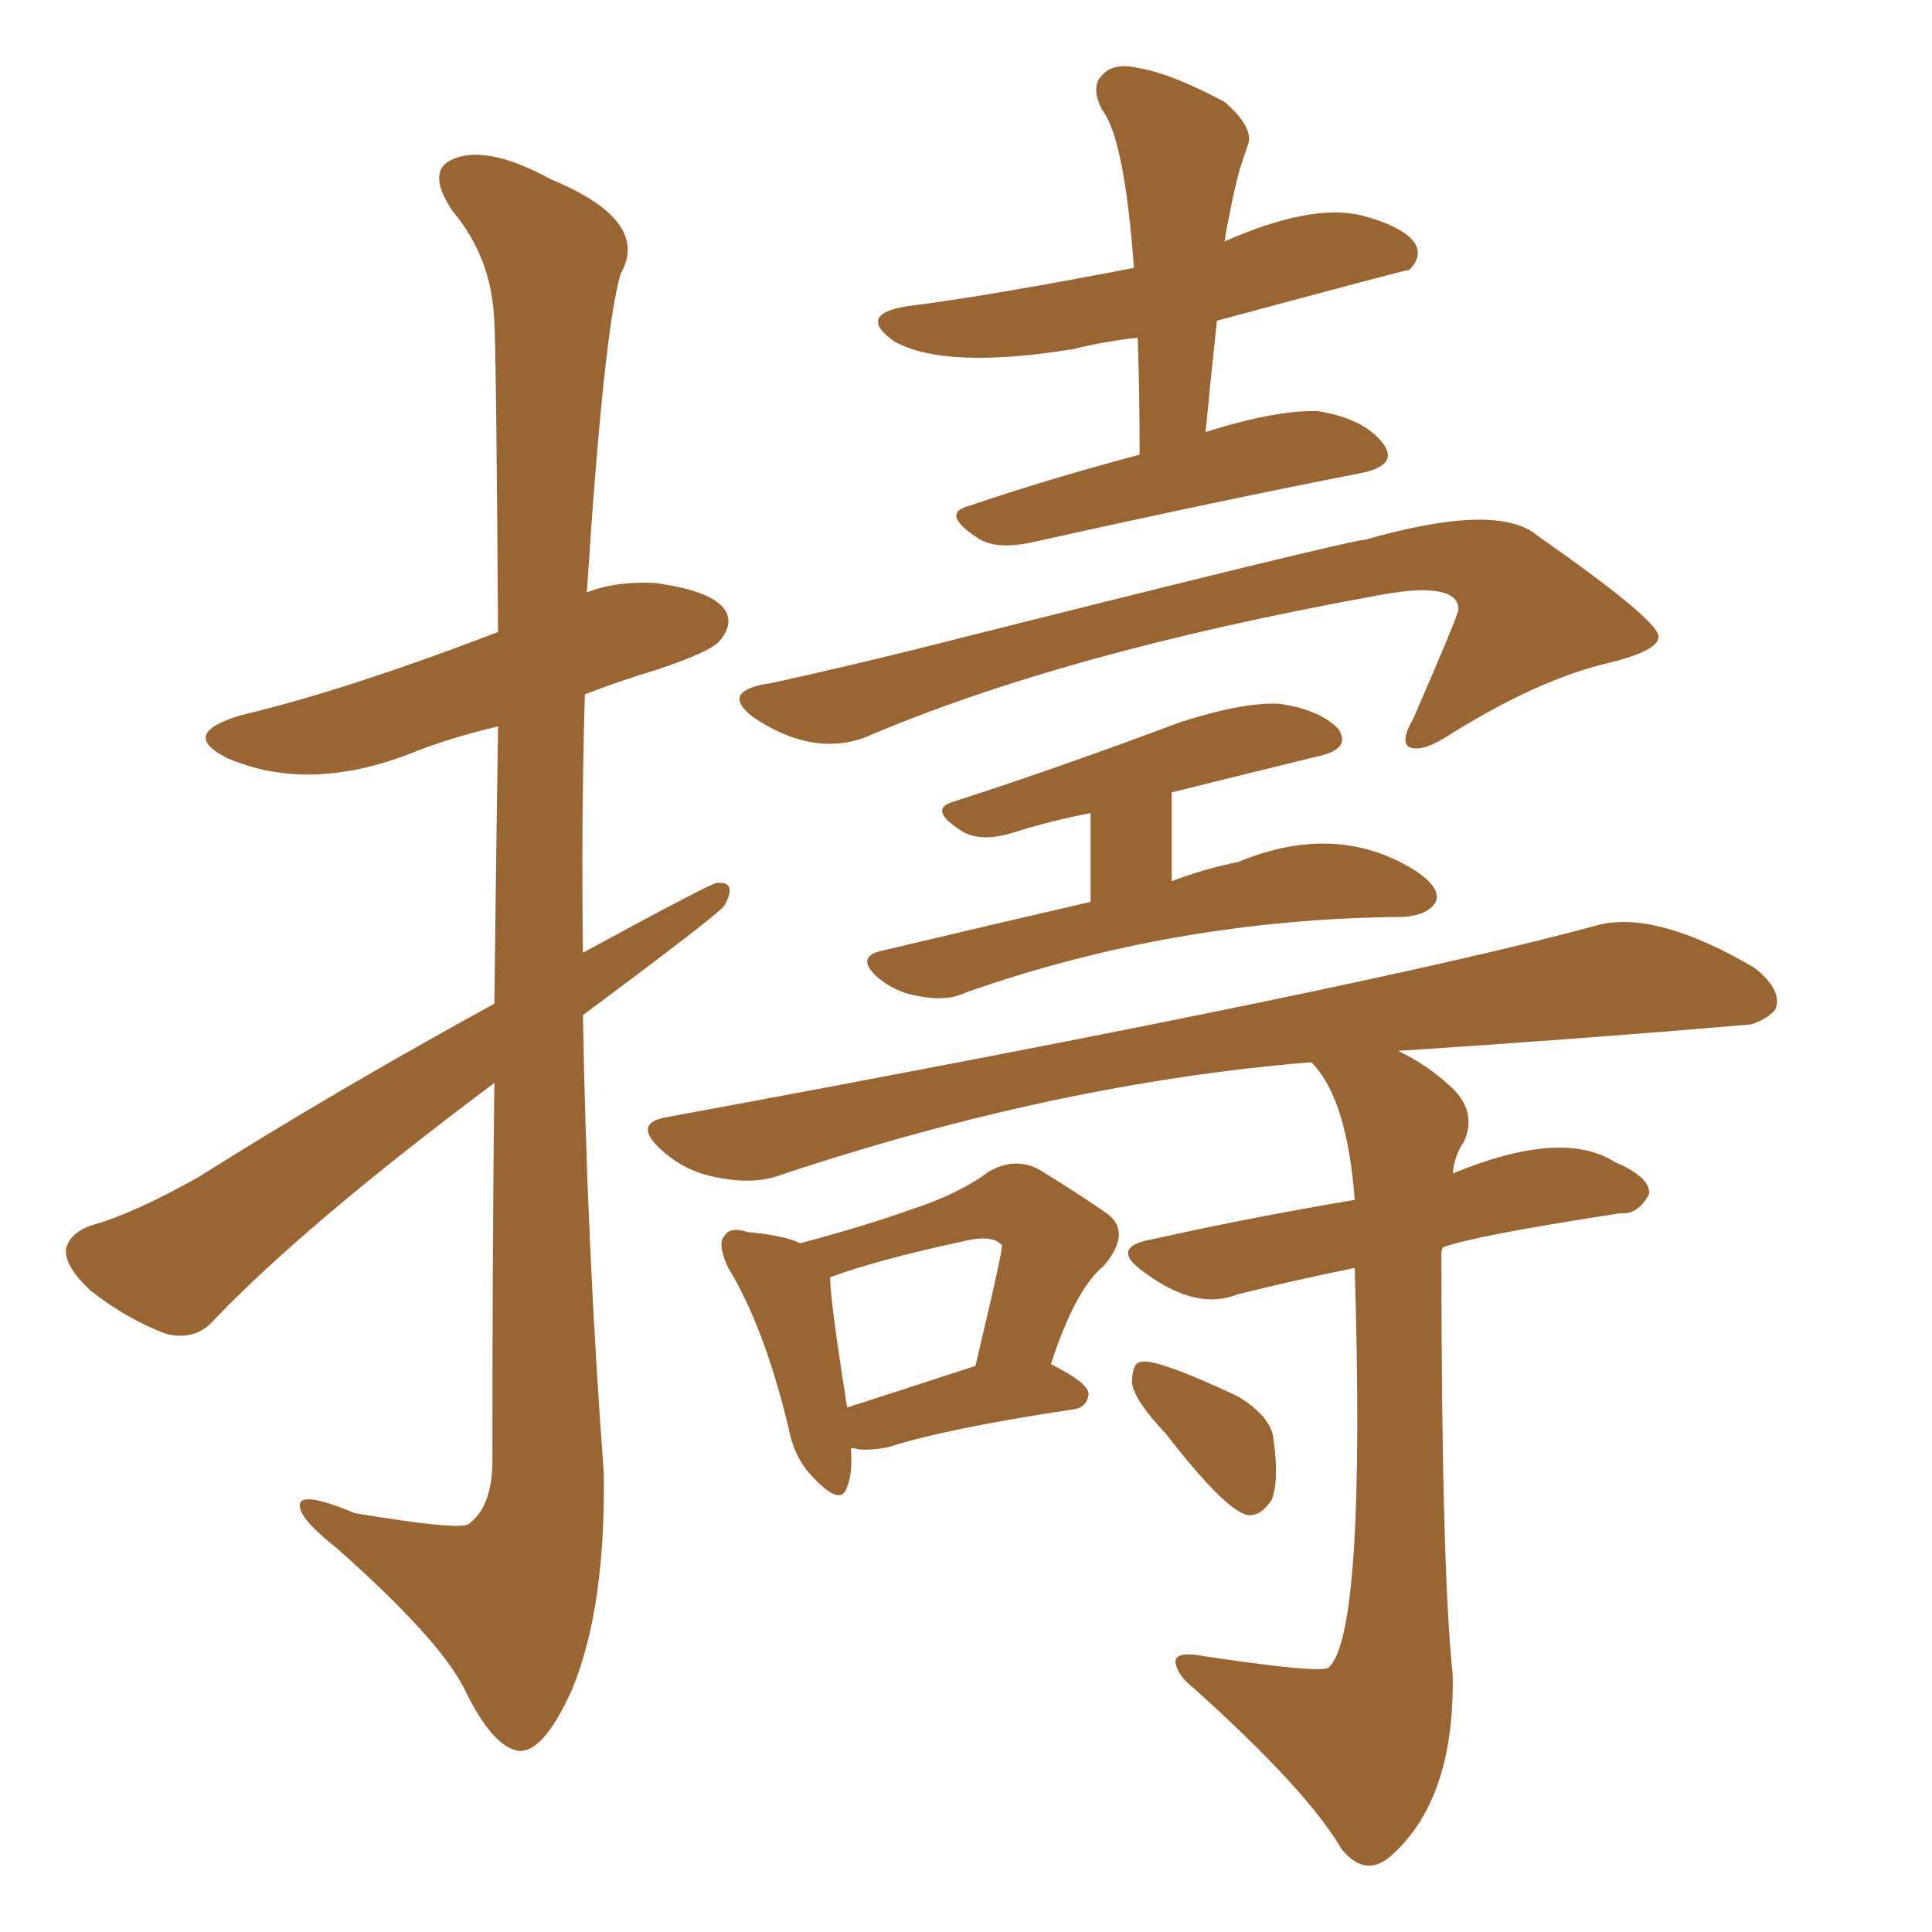 <svg xmlns="http://www.w3.org/2000/svg" xmlns:xlink="http://www.w3.org/1999/xlink" width="150" height="150"><path fill="#996633" padding="10" d="M38.38 77.93L38.38 77.93Q38.53 65.63 38.67 56.40L38.67 56.40Q34.86 57.28 31.64 58.59L31.64 58.59Q23.88 61.52 17.72 58.89L17.72 58.89Q13.77 56.98 18.75 55.52L18.75 55.52Q26.81 53.61 38.67 49.07L38.67 49.07Q38.53 27.69 38.38 25.05L38.38 25.05Q38.23 20.07 35.16 16.41L35.16 16.41Q32.96 13.18 35.30 12.30L35.30 12.30Q37.94 11.28 42.77 13.92L42.77 13.92Q50.54 17.14 48.19 21.24L48.19 21.24Q46.88 25.63 45.56 46.00L45.56 46.00Q47.75 45.12 50.83 45.26L50.83 45.26Q55.22 45.85 56.25 47.31L56.25 47.31Q56.98 48.34 55.96 49.66L55.96 49.66Q55.37 50.54 50.98 52.00L50.98 52.00Q48.05 52.88 45.41 53.91L45.41 53.91Q45.12 63.72 45.26 73.97L45.26 73.97Q55.22 68.55 55.66 68.55L55.66 68.55Q57.28 68.41 56.25 70.31L56.25 70.31Q55.52 71.19 45.26 78.81L45.26 78.81Q45.56 96.68 46.88 114.40L46.88 114.40Q47.02 124.95 44.38 131.25L44.38 131.25Q42.19 136.08 40.28 135.94L40.28 135.94Q38.23 135.64 36.04 131.10L36.04 131.10Q34.13 127.29 26.22 120.26L26.22 120.26Q23.44 118.07 23.29 117.04L23.29 117.04Q23.00 115.58 27.54 117.48L27.54 117.48Q35.45 118.80 36.33 118.36L36.33 118.36Q38.23 117.04 38.23 113.38L38.23 113.38Q38.23 96.97 38.38 84.08L38.38 84.08Q23.88 94.92 16.70 102.39L16.70 102.39Q15.23 104.15 12.89 103.56L12.89 103.56Q9.81 102.39 7.03 100.20L7.03 100.20Q4.98 98.29 5.13 96.97L5.13 96.97Q5.42 95.65 7.32 95.07L7.32 95.07Q10.40 94.19 15.38 91.41L15.38 91.41Q26.07 84.67 38.38 77.93ZM88.48 35.30L88.48 35.30Q88.48 30.32 88.33 26.22L88.33 26.22Q85.69 26.51 83.35 27.10L83.35 27.10Q73.39 28.71 69.43 26.51L69.43 26.51Q66.36 24.32 70.75 23.73L70.75 23.73Q76.61 23.00 88.04 20.80L88.04 20.80Q87.30 10.69 85.55 8.50L85.55 8.50Q84.67 6.74 85.55 5.86L85.55 5.86Q86.43 4.83 88.33 5.27L88.33 5.27Q90.97 5.71 95.07 7.91L95.07 7.91Q97.12 9.67 96.97 10.99L96.97 10.99Q96.68 11.87 96.24 13.18L96.24 13.18Q95.80 14.79 95.36 17.14L95.36 17.14Q95.21 17.87 95.07 18.75L95.07 18.75Q101.66 15.82 105.62 16.70L105.62 16.70Q108.98 17.58 109.86 18.90L109.86 18.90Q110.45 19.92 109.42 20.95L109.42 20.95Q109.13 20.95 94.48 24.90L94.48 24.90Q94.04 29.00 93.60 33.54L93.60 33.54Q99.17 31.79 102.39 31.93L102.39 31.93Q105.91 32.52 107.37 34.42L107.37 34.42Q108.69 36.18 105.47 36.77L105.47 36.77Q94.92 38.82 80.42 42.04L80.42 42.04Q77.34 42.77 75.88 41.75L75.88 41.75Q72.95 39.84 75.29 39.26L75.29 39.26Q81.30 37.21 88.48 35.30ZM67.09 57.28L67.09 57.28Q62.99 58.74 58.45 55.66L58.45 55.66Q55.81 53.61 59.91 53.03L59.91 53.03Q65.92 51.71 71.78 50.24L71.78 50.24Q104.30 42.04 106.05 41.89L106.05 41.89Q116.31 38.96 119.38 41.60L119.38 41.60Q128.61 48.05 128.76 49.37L128.76 49.37Q128.91 50.54 124.51 51.56L124.51 51.56Q119.24 52.88 112.65 56.98L112.65 56.98Q110.45 58.45 109.42 58.01L109.42 58.01Q108.69 57.57 109.72 55.81L109.72 55.81Q113.23 47.75 113.23 47.31L113.23 47.31Q113.23 46.00 111.04 45.85L111.04 45.85Q109.72 45.70 106.64 46.29L106.64 46.29Q82.47 50.68 67.09 57.28ZM84.67 70.02L84.67 70.02L84.67 63.13Q81.59 63.72 78.81 64.60L78.81 64.60Q76.03 65.48 74.56 64.45L74.56 64.45Q72.07 62.84 73.97 62.26L73.97 62.26Q82.18 59.62 91.55 56.10L91.55 56.10Q96.53 54.49 99.32 54.64L99.32 54.64Q102.39 55.08 103.86 56.54L103.86 56.54Q105.03 58.15 102.25 58.74L102.25 58.74Q96.83 60.06 90.97 61.52L90.97 61.52L90.97 68.41Q93.75 67.38 96.09 66.94L96.09 66.94Q103.86 63.72 110.01 67.68L110.01 67.68Q111.91 68.99 111.47 70.02L111.47 70.02Q110.89 71.04 108.98 71.19L108.98 71.19Q108.84 71.19 108.84 71.19L108.84 71.19Q91.26 71.34 75 77.05L75 77.05Q73.54 77.78 71.34 77.34L71.34 77.34Q69.43 77.05 67.97 75.73L67.97 75.73Q66.50 74.27 68.41 73.83L68.41 73.83Q77.05 71.78 84.67 70.02ZM66.06 112.50L66.06 112.50Q66.21 114.40 65.77 115.43L65.77 115.43Q65.33 117.04 63.13 114.70L63.13 114.70Q61.67 113.23 61.23 110.89L61.23 110.89Q59.33 102.98 56.54 98.44L56.54 98.44Q55.66 96.53 56.25 95.95L56.25 95.95Q56.69 95.21 58.01 95.65L58.01 95.65Q61.08 95.95 62.11 96.53L62.11 96.53Q67.09 95.21 70.75 93.90L70.75 93.90Q74.41 92.72 76.76 90.97L76.76 90.97Q78.81 89.79 80.71 90.82L80.71 90.82Q83.79 92.72 85.69 94.04L85.69 94.04Q88.04 95.51 85.69 98.29L85.69 98.29Q83.50 100.05 81.59 105.91L81.59 105.91Q84.52 107.37 84.52 108.25L84.52 108.25Q84.38 109.28 83.35 109.42L83.35 109.42Q73.54 110.89 68.99 112.35L68.99 112.35Q67.53 112.65 66.50 112.50L66.50 112.50Q66.21 112.35 66.06 112.50ZM65.77 109.28L65.77 109.28Q69.87 107.96 75.73 106.05L75.73 106.05Q77.93 96.83 77.78 96.68L77.78 96.68Q77.05 95.80 74.71 96.39L74.71 96.39Q67.97 97.85 64.45 99.17L64.45 99.17Q64.45 100.93 65.77 109.28ZM105.18 98.44L105.18 98.44Q100.20 99.46 96.09 100.49L96.09 100.49Q92.87 101.81 88.77 98.73L88.77 98.73Q86.13 96.83 89.36 96.24L89.36 96.24Q97.27 94.48 105.18 93.16L105.18 93.16Q104.59 85.25 101.81 82.47L101.81 82.47Q82.03 84.08 60.50 91.26L60.50 91.26Q58.45 91.99 55.66 91.41L55.66 91.41Q53.17 90.97 51.27 89.21L51.27 89.21Q49.07 87.16 51.86 86.72L51.86 86.72Q106.64 76.61 124.22 71.78L124.22 71.78Q128.76 70.75 136.23 75.15L136.23 75.15Q138.43 76.90 137.84 78.37L137.84 78.37Q137.26 79.10 135.94 79.54L135.94 79.54Q122.17 80.71 108.54 81.59L108.54 81.59Q110.74 82.62 112.65 84.38L112.65 84.38Q114.70 86.28 113.67 88.62L113.67 88.62Q112.94 89.65 112.79 91.11L112.79 91.11Q121.29 87.60 125.39 90.23L125.39 90.23Q128.17 91.41 128.03 92.72L128.03 92.72Q127.15 94.34 125.83 94.19L125.83 94.19Q114.40 95.95 112.06 96.83L112.06 96.83Q111.91 96.97 111.91 97.41L111.91 97.41Q111.91 121.73 112.79 130.08L112.79 130.08Q112.94 139.60 108.11 143.99L108.11 143.99Q106.05 145.90 104.15 143.55L104.15 143.55Q101.51 139.01 92.72 131.10L92.72 131.10Q91.41 130.08 91.26 129.05L91.26 129.05Q91.26 128.32 92.72 128.47L92.72 128.47Q102.25 129.93 103.13 129.49L103.13 129.49Q106.05 127.00 105.18 98.44ZM90.53 111.33L90.53 111.33L90.53 111.33Q88.04 108.69 87.89 107.37L87.89 107.37Q87.89 105.91 88.48 105.76L88.48 105.76Q89.50 105.32 96.09 108.40L96.09 108.40Q98.73 110.01 98.88 111.77L98.88 111.77Q99.32 114.99 98.73 116.46L98.73 116.46Q97.85 117.77 96.83 117.63L96.83 117.63Q95.07 117.19 90.53 111.33Z"/></svg>